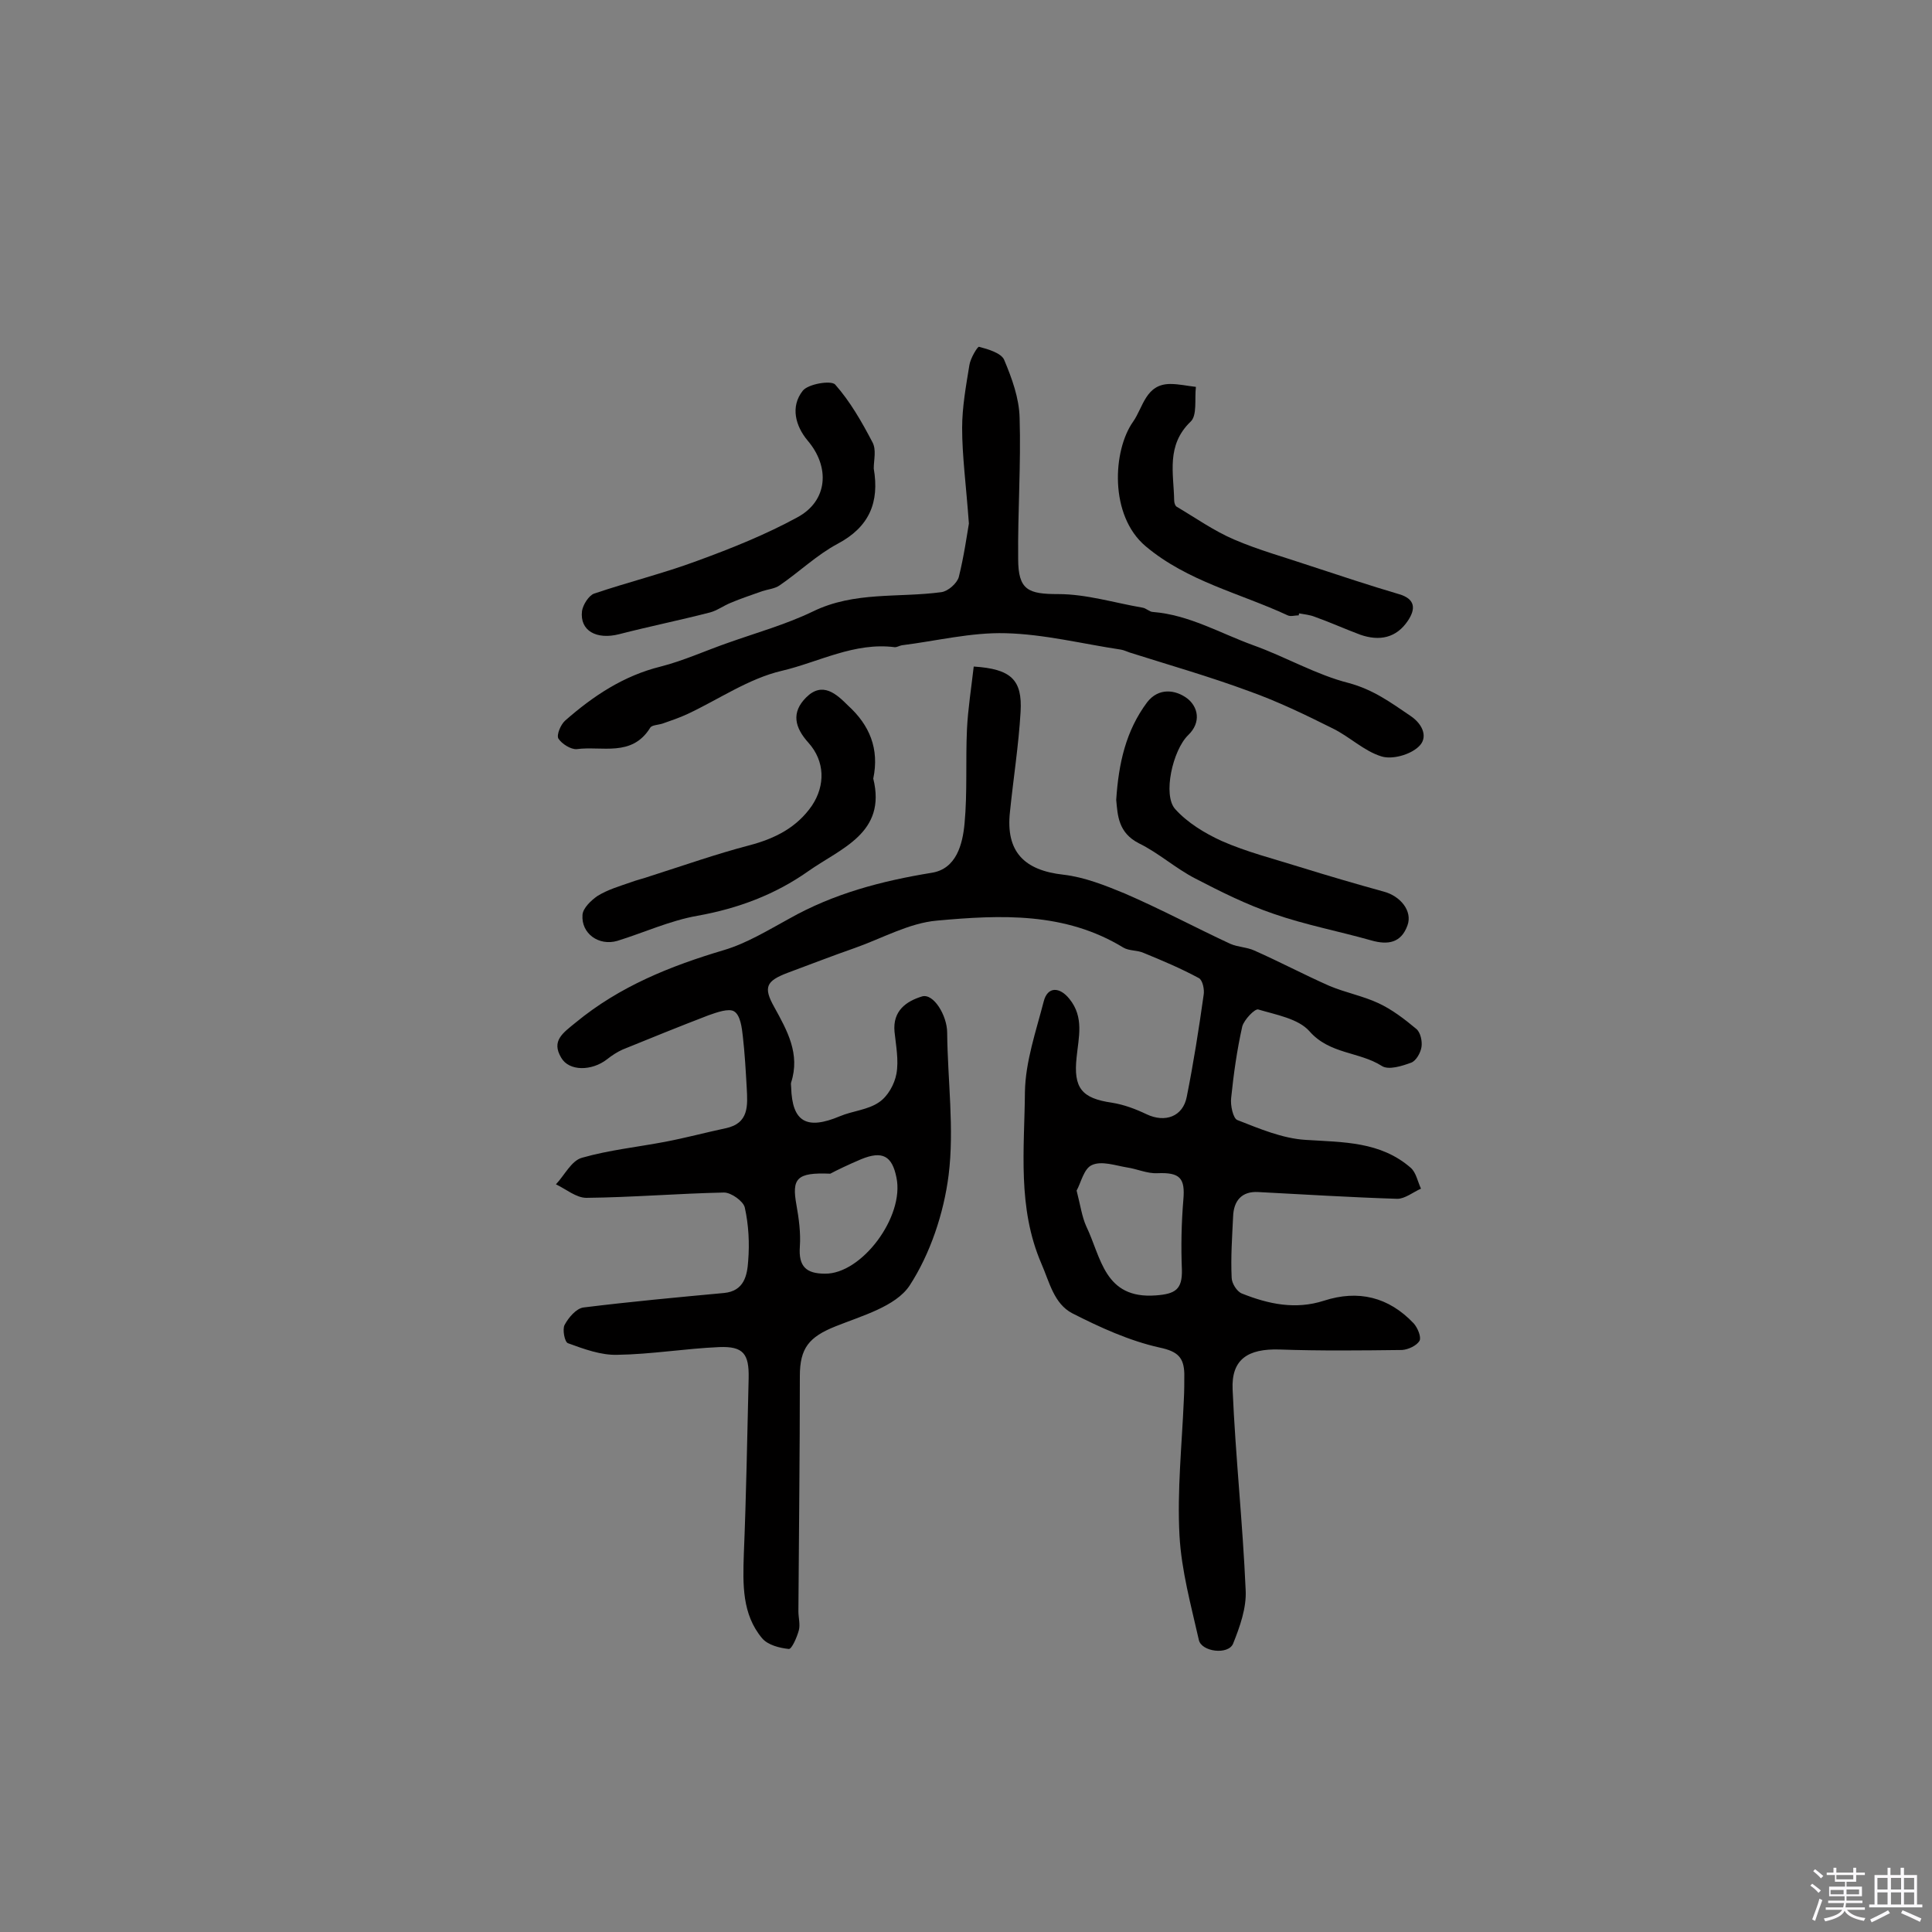 <svg enable-background="new 0 0 400 400" viewBox="0 0 400 400" xmlns="http://www.w3.org/2000/svg"><rect x="0" y="0" width="400" height="400" fill="#808080" stroke="none"/><path d="m374.8 390.4.4-.4c.7.5 1.3 1 1.8 1.4l-.5.5c-.5-.6-1.1-1.1-1.7-1.5zm1 7.3-.6-.3c.5-1.4 1.1-2.8 1.5-4.3.2.1.4.2.6.3-.5 1.3-1 2.8-1.5 4.3zm-.4-10.3.4-.4c.4.3 1 .8 1.7 1.4l-.5.5c-.4-.5-1-1-1.6-1.5zm2.5.3h1.7v-1h.6v1h3.5v-1h.6v1h1.8v.5h-1.8v1.4h-2v1h3.2v2h-3.2v.9h3.3v.5h-3.4c0 .3-.1.6-.1.9h4v.5h-3.7c.7.9 1.9 1.5 3.8 1.7-.1.2-.2.4-.3.6-2.1-.4-3.5-1.1-4-2.1-.4 1-1.8 1.7-4 2.2-.1-.2-.2-.4-.3-.6 2.1-.4 3.4-1 3.8-1.8h-3.4v-.5h3.6c.1-.3.1-.6.2-.9h-3.3v-.5h3.4c0-.3 0-.6 0-.9h-3.2v-2h3.3v-1h-2.1v-1.4h-1.7v-.5zm1.1 3.5v1h2.7c0-.3 0-.4 0-.4 0-.1 0-.2 0-.2 0-.1 0-.2 0-.3h-2.7zm1.2-3v.9h3.5v-.9zm4.7 3h-2.6v.6.4h2.6z" fill="#fbfafc"/><path d="m393.6 386.7h.6v1.5h2.7v6.1h1.1v.6h-11v-.6h1.1v-6.1h2.7v-1.5h.6v1.5h2.1v-1.5zm-2.7 8.8.4.6c-1.2.6-2.5 1.3-3.8 1.9-.1-.2-.2-.4-.3-.6 1.2-.6 2.5-1.2 3.7-1.9zm-2.2-6.7v2.4h2.1v-2.4zm0 3v2.5h2.1v-2.5zm2.8-3v2.4h2.1v-2.4zm0 3v2.5h2.1v-2.5zm6 6.1c-1.4-.7-2.7-1.3-3.9-1.8l.3-.6c1.5.6 2.7 1.2 3.9 1.7zm-1.2-9.1h-2.1v2.4h2.1zm-2.1 3v2.5h2.1v-2.5z" fill="#fbfafc"/><g fill="#010000"><path d="m201.6 138c7.7.5 10.1 2.7 9.7 9.4-.4 6.9-1.5 13.8-2.2 20.7-.9 8.2 2.9 12.1 11.1 13 4.3.5 8.6 2.2 12.7 3.9 7.4 3.2 14.5 7 21.8 10.4 1.6.7 3.5.7 5 1.4 5.2 2.3 10.3 5 15.5 7.3 3.3 1.4 7 2.1 10.2 3.6 2.8 1.3 5.4 3.3 7.8 5.3.9.7 1.3 2.6 1.1 3.8s-1.1 2.8-2.1 3.2c-1.9.7-4.7 1.6-6.1.7-4.7-3-10.8-2.4-15-7.2-2.3-2.6-6.9-3.4-10.6-4.5-.7-.2-2.9 2.1-3.3 3.5-1.1 4.9-1.8 9.9-2.3 14.8-.2 1.5.4 4.3 1.3 4.6 4.6 1.8 9.3 3.8 14.1 4.1 7.8.5 15.5.3 21.8 5.8 1.1 1 1.4 2.8 2.1 4.3-1.6.7-3.3 2.1-4.9 2.1-9.6-.3-19.2-.9-28.8-1.4-3.4-.2-5.1 1.8-5.2 5.1-.2 4.2-.5 8.4-.3 12.6 0 1.2 1.1 2.9 2.1 3.3 5.5 2.2 11.1 3.4 17 1.5 7.1-2.3 13.4-.8 18.6 4.7.8.9 1.6 2.8 1.2 3.6-.6 1-2.3 1.8-3.6 1.9-8.5.1-16.9.2-25.4-.1-6.5-.2-10 2-9.7 8.3.6 13.9 2.1 27.7 2.7 41.5.2 3.7-1.2 7.6-2.6 11.1-1 2.4-6.6 1.7-7.1-.8-1.6-7.1-3.6-14.3-4-21.6-.5-9.3.5-18.7.9-28.1.1-1.8.1-3.6.1-5.4-.1-3.3-1.3-4.6-5.1-5.4-6.3-1.4-12.4-4.2-18.1-7.1-3.8-2-4.7-6.4-6.4-10.3-5-11.6-3.5-23.7-3.4-35.5.1-6.3 2.3-12.6 3.9-18.8.8-3.1 3.3-3 5.3-.5 3.1 3.8 1.9 8 1.5 12.1-.7 6.4 1.1 8.5 7.3 9.4 2.5.4 4.9 1.3 7.2 2.4 3.8 1.8 7.5.5 8.3-3.6 1.4-7 2.5-14 3.5-21.1.2-1.1-.2-3.1-1-3.5-3.7-2-7.5-3.6-11.4-5.2-1.3-.6-3-.4-4.2-1.1-12.1-7.4-25.4-6.8-38.6-5.6-5.8.5-11.4 3.7-17.1 5.7-4.6 1.6-9.2 3.4-13.8 5.1-4.5 1.7-5.1 3-2.8 7.1 2.7 4.9 5.4 9.7 3.5 15.6-.1.3 0 .6 0 1 .2 7.2 3.2 8.9 10.1 6 2.6-1.1 5.8-1.3 8.1-2.9 1.8-1.2 3.2-3.7 3.6-5.9.5-2.8-.1-5.8-.4-8.7-.4-4.3 2.4-6.3 5.7-7.3 2.4-.7 5.2 4 5.2 7.5.1 9.9 1.5 19.9.3 29.5-1 7.9-3.8 16.3-8.1 22.9-2.9 4.3-9.8 6.2-15.3 8.4s-7.4 4.5-7.4 10.3c0 16.2-.2 32.5-.3 48.7 0 1.3.4 2.7.1 3.9-.4 1.5-1.5 4-2.1 3.9-1.9-.2-4.3-.8-5.5-2.2-4.2-5-4-11.2-3.8-17.4.5-12.1.7-24.3 1-36.5.1-5-1.1-6.6-6.1-6.4-7 .3-14.1 1.5-21.1 1.6-3.4.1-6.9-1.2-10.2-2.4-.7-.2-1.2-2.9-.7-3.8.8-1.5 2.4-3.4 3.9-3.6 9.7-1.2 19.4-2.1 29.1-3 4.2-.4 4.8-3.7 5-6.6.3-3.7.1-7.5-.7-11.1-.3-1.3-2.8-3.1-4.3-3.1-9.5.2-19 1-28.5 1.1-2.1 0-4.2-1.8-6.3-2.8 1.8-1.9 3.2-4.9 5.4-5.5 5.6-1.6 11.4-2.2 17.2-3.3 4.2-.8 8.3-1.9 12.5-2.8 4.9-1 4.6-4.7 4.4-8.4-.2-3.5-.4-7.1-.8-10.6-.2-1.8-.5-4.4-1.8-5.2-1.1-.7-3.6.2-5.3.8-6 2.3-11.9 4.7-17.8 7.1-1.1.5-2.2 1.2-3.2 2-3.2 2.5-7.9 2.5-9.5-.3-2.1-3.5.3-5.1 3-7.3 9.1-7.5 19.6-11.7 30.7-15 4.7-1.4 9.1-4.1 13.5-6.5 9.2-5.2 19.1-7.8 29.5-9.5 5.1-.8 6.4-5.9 6.8-10.2.6-6.4.2-13 .5-19.5.2-4.2.9-8.6 1.4-13zm21.3 108.5c.8 3.1 1.1 5.4 2 7.4 3.1 6.4 3.7 15.1 14.4 14.3 4-.3 5.5-1.2 5.4-5.3-.2-4.8-.1-9.7.3-14.5.4-4.5-.7-5.7-5.4-5.5-2.1.1-4.2-.9-6.3-1.2-2.4-.4-5.2-1.4-7.2-.5-1.7.7-2.3 3.7-3.2 5.3zm-51-3.5c-7-.3-8 1-7 6.5.5 2.8.9 5.8.7 8.6-.3 4.1 1.3 5.6 5.2 5.6 7.6.1 16.5-11.8 14.8-19.9-.9-4.5-2.9-5.6-7.3-3.8-2.6 1.1-5.1 2.3-6.4 3z"/><path d="m200.6 108.4c-.6-8.2-1.4-14-1.4-19.8 0-4.3.8-8.7 1.5-13 .2-1.4 1.7-3.9 2-3.8 1.9.5 4.6 1.3 5.2 2.7 1.6 3.8 3.1 7.9 3.2 12 .3 9.7-.4 19.4-.3 29.2 0 6.5 2.1 7.3 8.3 7.3 5.8 0 11.6 1.8 17.4 2.8.8.1 1.5.9 2.2.9 7.5.6 13.9 4.4 20.8 6.9 6.7 2.4 13 6.1 19.7 7.8 5.2 1.4 8.8 4.1 12.8 6.8 2.7 1.8 3.7 4.6 1.7 6.4-1.8 1.7-5.5 2.7-7.7 2-3.6-1.1-6.6-4.1-10.1-5.8-5.6-2.8-11.4-5.6-17.3-7.7-8.1-3-16.5-5.4-24.7-8-.6-.2-1.2-.5-1.8-.6-8-1.2-15.9-3.2-23.9-3.4-7.1-.2-14.3 1.6-21.5 2.5-.5.1-1 .4-1.4.4-8.4-1.1-15.8 3.1-23.5 4.9-6.8 1.6-13 5.9-19.4 8.9-1.7.8-3.5 1.4-5.2 2-.9.3-2.3.3-2.6.9-3.8 6.1-10 3.7-15.2 4.4-1.2.1-3.1-1.1-3.8-2.2-.4-.8.5-2.9 1.4-3.7 5.8-5.1 12.1-9.3 19.8-11.2 4.7-1.2 9.3-3.3 13.9-4.9 5.9-2.1 12-3.8 17.6-6.5 8.6-4.2 17.7-2.8 26.6-4 1.4-.2 3.2-1.8 3.6-3.1 1.1-4.4 1.7-8.8 2.1-11.1z"/><path d="m268.9 127.4c-.8 0-1.7.3-2.3 0-9.9-4.6-20.7-7-29.4-14.3-7.6-6.4-6.8-19.9-2.6-25.8 2.1-3 2.6-7.8 7.7-7.8 1.8 0 3.5.4 5.3.6-.3 2.5.3 5.9-1.1 7.2-5.1 4.9-3.5 10.7-3.4 16.3 0 .5.2 1.1.5 1.3 3.9 2.3 7.7 5 11.9 6.8 5.1 2.2 10.6 3.7 15.9 5.5 6.1 2 12.1 4 18.2 5.8 3.5 1 3.5 3.1 1.9 5.5-2.4 3.6-5.9 4.3-9.9 2.9-3.2-1.2-6.3-2.6-9.4-3.7-1-.4-2.1-.5-3.2-.7-.1.1-.1.3-.1.4z"/><path d="m231.1 165.6c.5-7.6 2-14.3 6.4-20.2 2.4-3.1 5.9-2.6 8.3-.8 2.2 1.7 3 4.9.2 7.6-3.2 3.1-5.3 12.4-2.7 15.3 2.5 2.8 6.1 5 9.6 6.6 5.2 2.3 10.8 3.7 16.2 5.4 5.8 1.8 11.6 3.5 17.4 5.1 3.4.9 6 4 4.9 7-1.3 3.6-4 4.1-7.5 3.1-6.7-1.9-13.6-3.2-20.2-5.5-5.6-1.9-11-4.6-16.2-7.3-4.1-2.1-7.6-5.3-11.7-7.3-4.3-2.2-4.4-5.8-4.7-9z"/><path d="m180.9 97c1.2 7-.9 12.1-7.5 15.6-4.3 2.3-7.9 5.8-12 8.6-1 .7-2.4.8-3.6 1.2-2.2.8-4.4 1.5-6.5 2.4-1.5.6-2.8 1.6-4.3 2-6.2 1.6-12.6 2.9-18.8 4.5-4.7 1.2-8.2-.7-7.7-4.8.2-1.3 1.4-3.2 2.5-3.6 7.1-2.4 14.4-4.2 21.4-6.8 7.1-2.6 14.1-5.4 20.7-9 6.3-3.4 6.8-10.4 2.1-15.9-2.5-3-3.6-7-1-10.3 1.1-1.4 5.8-2.2 6.7-1.3 3.1 3.5 5.5 7.7 7.7 11.9.9 1.6.3 3.7.3 5.5z"/><path d="m180.8 161.2c2.8 11.3-6.7 14.4-13.5 19.2s-14.5 7.7-22.9 9.2c-5.7 1-11.1 3.5-16.6 5.2-3.8 1.1-7.5-1.5-7.2-5.4.1-1.4 1.8-3 3.1-3.9 2.1-1.3 4.5-2 6.8-2.8 1.3-.5 2.7-.8 4.1-1.3 6.9-2.2 13.7-4.6 20.6-6.4 5.3-1.4 9.8-3.7 12.9-8.2 2.8-4.2 2.7-9.2-.7-13-2.9-3.2-3.6-6.3-.5-9.4 3.4-3.4 6.3-.7 8.7 1.7 4.4 4 6.5 8.9 5.2 15.1z"/></g></svg>